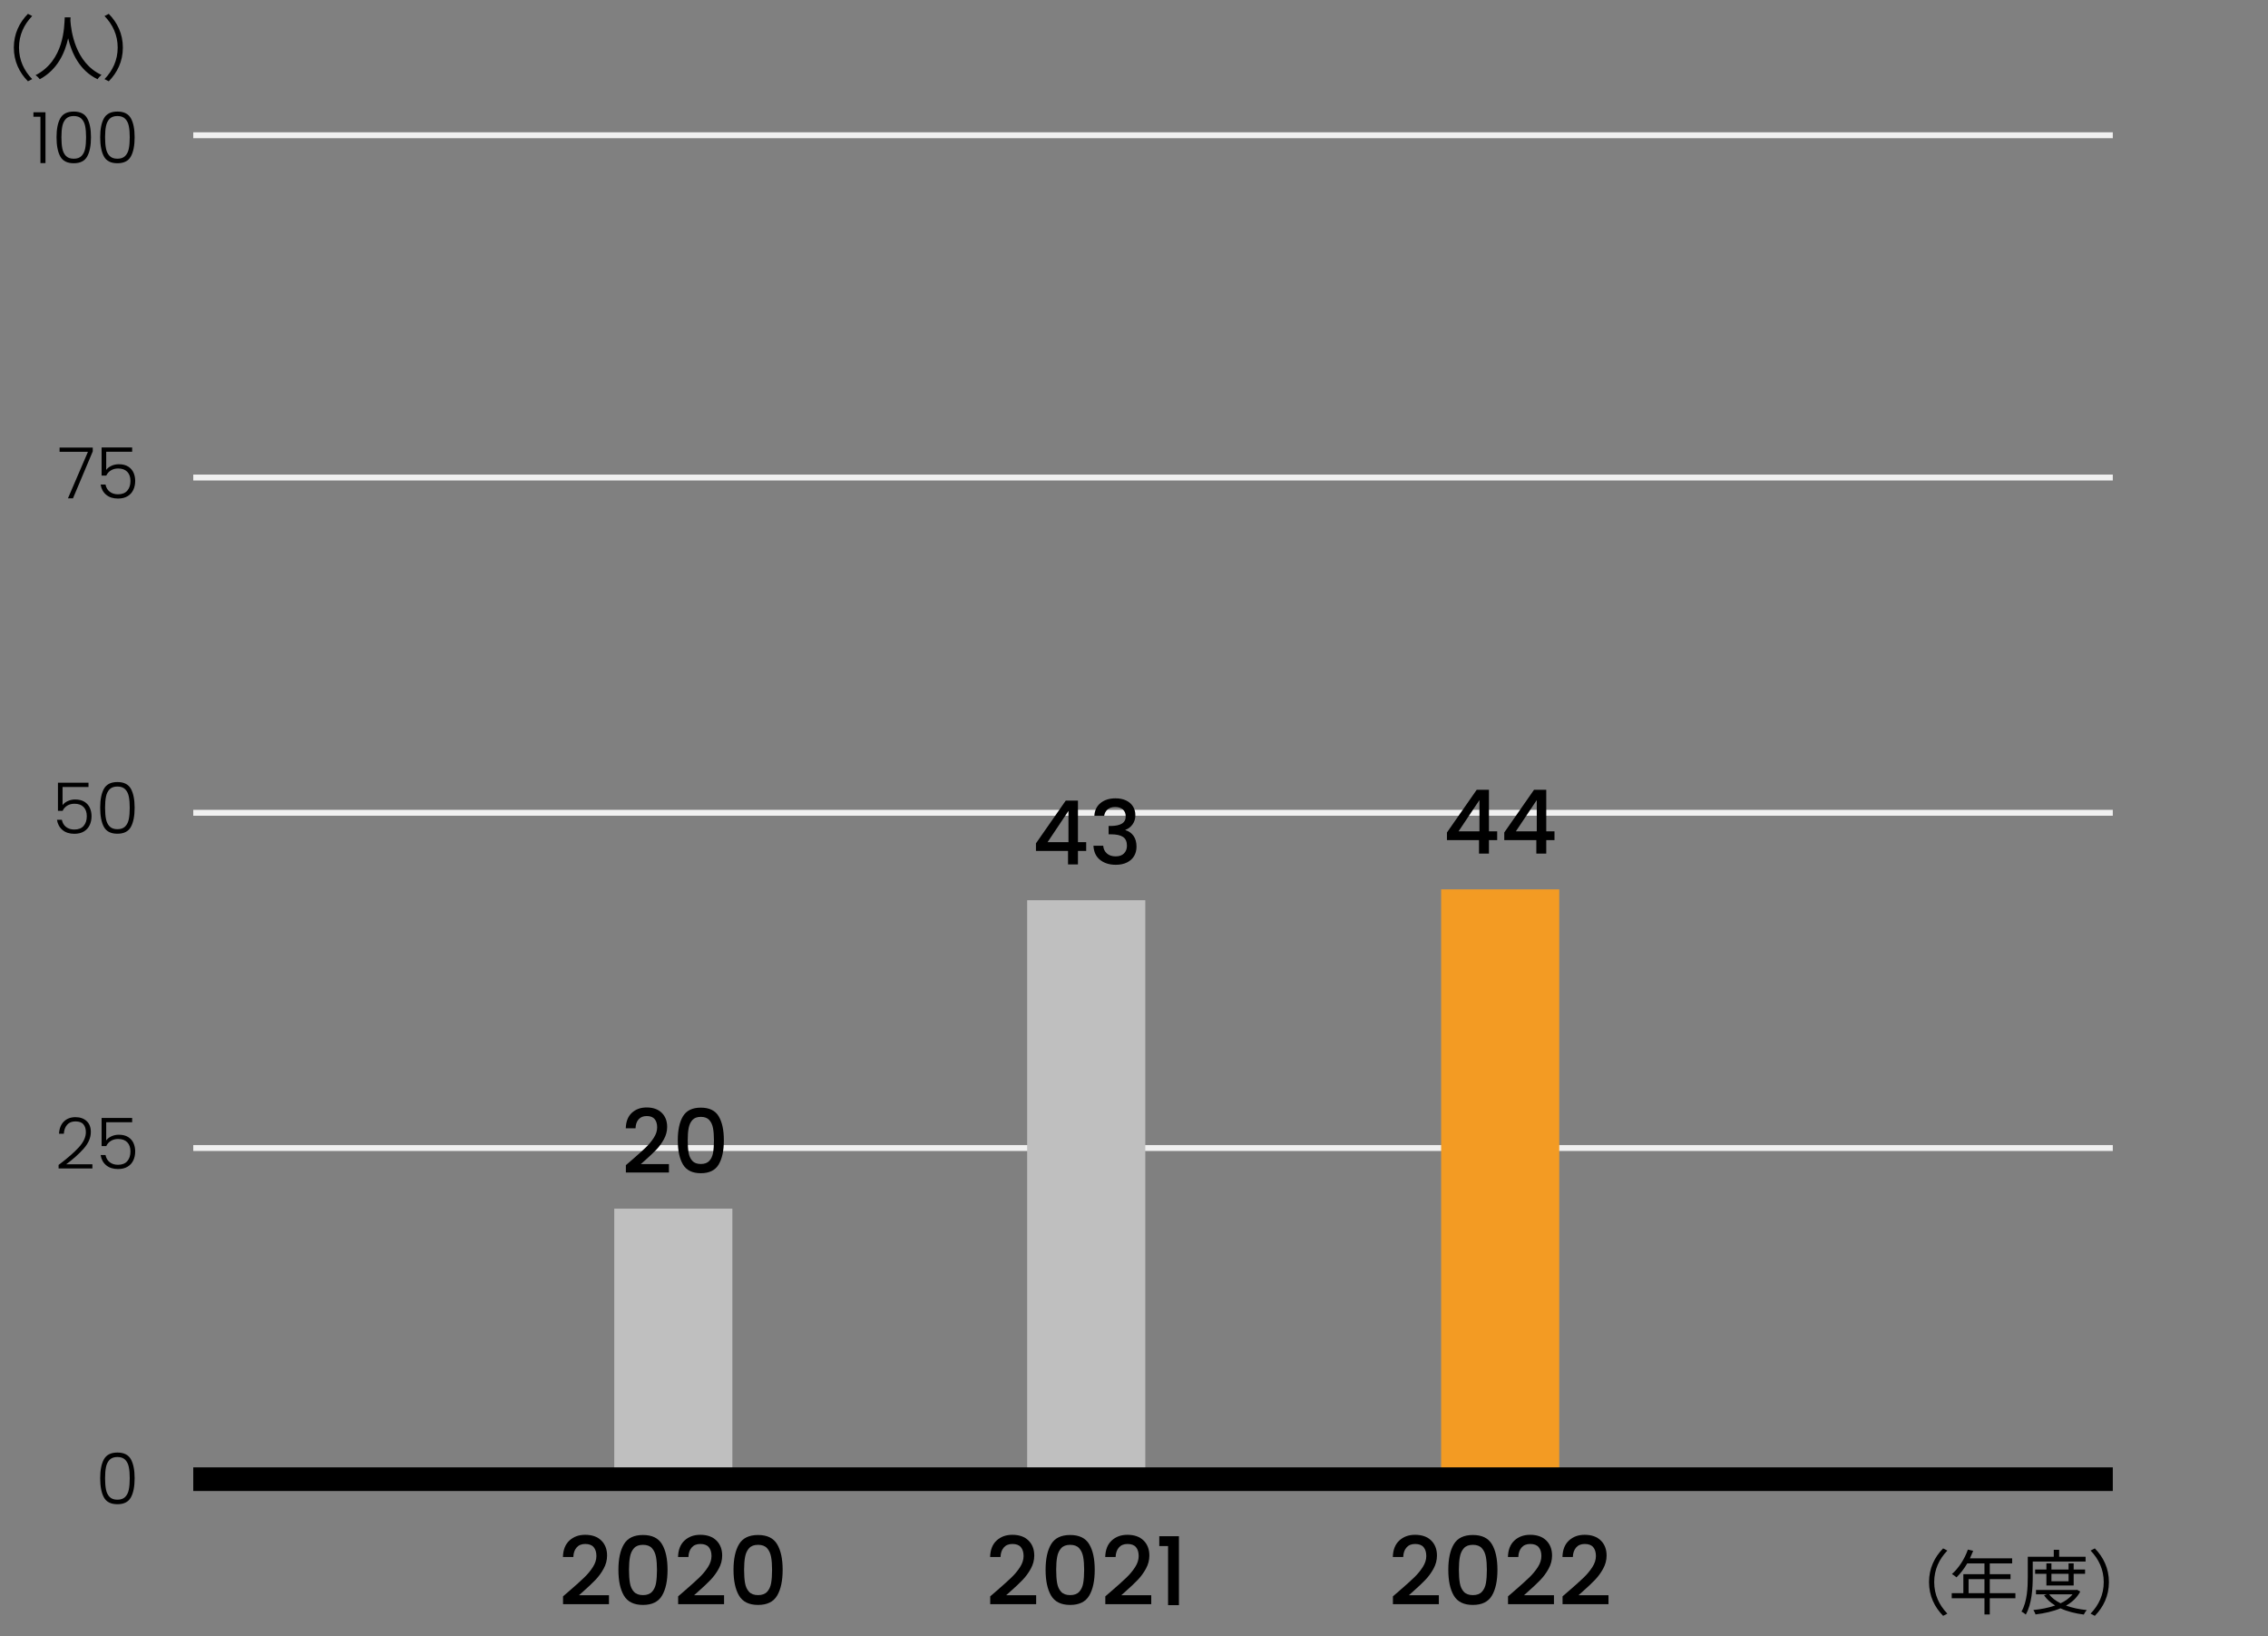 <?xml version="1.0" encoding="utf-8"?>
<!-- Generator: Adobe Illustrator 26.5.2, SVG Export Plug-In . SVG Version: 6.00 Build 0)  -->
<svg version="1.1" xmlns="http://www.w3.org/2000/svg" xmlns:xlink="http://www.w3.org/1999/xlink" x="0px" y="0px" width="384px"
	 height="277px" viewBox="0 0 384 277" enable-background="new 0 0 384 277" xml:space="preserve">
<rect x="0" y="0" width="384" height="277" fill="#808080" stroke="none"/>
<g id="タイトル">
</g>
<g id="レイヤー_3">
</g>
<g id="主要素">
	<g>
		<g>
			<path d="M15.704,76.415l-3.348,7.944h-0.852l3.384-7.872h-4.8v-0.72h5.616V76.415z"/>
			<path d="M22.375,76.475h-4.392v3.072c0.2-0.28,0.492-0.51,0.876-0.69s0.8-0.271,1.248-0.271c0.656,0,1.192,0.135,1.608,0.402
				s0.716,0.616,0.9,1.044c0.184,0.429,0.276,0.886,0.276,1.374c0,0.561-0.106,1.066-0.318,1.518
				c-0.212,0.453-0.536,0.811-0.972,1.074c-0.437,0.264-0.978,0.396-1.626,0.396c-0.824,0-1.492-0.214-2.004-0.643
				c-0.512-0.428-0.824-1.006-0.936-1.733h0.828c0.104,0.528,0.344,0.937,0.72,1.224c0.376,0.288,0.84,0.432,1.392,0.432
				c0.696,0,1.222-0.205,1.578-0.617s0.534-0.958,0.534-1.639c0-0.664-0.18-1.182-0.54-1.554S20.671,79.307,20,79.307
				c-0.464,0-0.872,0.107-1.224,0.324c-0.352,0.215-0.612,0.508-0.78,0.875h-0.792v-4.764h5.172V76.475z"/>
		</g>
		<line fill="none" stroke="#F0F0F0" x1="32.722" y1="80.837" x2="357.722" y2="80.837"/>
	</g>
	<g>
		<g>
			<path d="M14.983,133.225h-4.392v3.071c0.2-0.279,0.492-0.51,0.876-0.689c0.384-0.181,0.8-0.271,1.248-0.271
				c0.656,0,1.192,0.135,1.608,0.402s0.716,0.616,0.9,1.044s0.276,0.886,0.276,1.374c0,0.56-0.106,1.066-0.318,1.518
				c-0.212,0.452-0.536,0.811-0.972,1.074c-0.437,0.264-0.978,0.396-1.626,0.396c-0.824,0-1.492-0.214-2.004-0.643
				c-0.512-0.428-0.824-1.006-0.936-1.733h0.828c0.104,0.527,0.344,0.936,0.72,1.224c0.376,0.288,0.84,0.432,1.392,0.432
				c0.696,0,1.222-0.205,1.578-0.617s0.534-0.958,0.534-1.639c0-0.664-0.18-1.182-0.54-1.554s-0.876-0.558-1.548-0.558
				c-0.464,0-0.872,0.107-1.224,0.323s-0.612,0.509-0.78,0.876H9.812v-4.764h5.172V133.225z"/>
			<path d="M17.599,133.525c0.424-0.76,1.184-1.141,2.28-1.141c1.096,0,1.856,0.381,2.28,1.141c0.424,0.76,0.636,1.828,0.636,3.204
				c0,1.399-0.212,2.483-0.636,3.252c-0.424,0.768-1.184,1.151-2.28,1.151c-1.104,0-1.866-0.384-2.286-1.151
				c-0.42-0.769-0.63-1.853-0.63-3.252C16.963,135.353,17.175,134.285,17.599,133.525z M21.811,134.845
				c-0.104-0.512-0.308-0.924-0.612-1.235c-0.304-0.312-0.744-0.468-1.32-0.468c-0.576,0-1.016,0.155-1.32,0.468
				c-0.304,0.312-0.508,0.724-0.612,1.235c-0.104,0.513-0.156,1.141-0.156,1.885c0,0.768,0.052,1.409,0.156,1.926
				c0.104,0.516,0.308,0.93,0.612,1.242c0.304,0.312,0.744,0.468,1.32,0.468c0.576,0,1.016-0.156,1.32-0.468
				c0.304-0.312,0.508-0.727,0.612-1.242c0.104-0.517,0.156-1.158,0.156-1.926C21.967,135.985,21.915,135.357,21.811,134.845z"/>
		</g>
		<line fill="none" stroke="#F0F0F0" x1="32.722" y1="137.587" x2="357.722" y2="137.587"/>
	</g>
	<g>
		<g>
			<path d="M13.333,194.229c0.804-0.876,1.206-1.734,1.206-2.574c0-0.552-0.138-0.994-0.414-1.326
				c-0.276-0.332-0.726-0.498-1.35-0.498c-0.608,0-1.078,0.19-1.41,0.57c-0.332,0.38-0.518,0.886-0.558,1.518H9.992
				c0.048-0.888,0.322-1.578,0.822-2.069c0.5-0.492,1.154-0.738,1.962-0.738c0.776,0,1.404,0.218,1.884,0.653
				c0.48,0.437,0.72,1.055,0.72,1.854c0,0.968-0.402,1.906-1.206,2.814c-0.804,0.907-1.794,1.794-2.97,2.657h4.44v0.708H9.919v-0.6
				C11.392,196.095,12.53,195.105,13.333,194.229z"/>
			<path d="M22.375,189.975h-4.392v3.071c0.2-0.279,0.492-0.51,0.876-0.689c0.384-0.181,0.8-0.271,1.248-0.271
				c0.656,0,1.192,0.135,1.608,0.402s0.716,0.616,0.9,1.044s0.276,0.886,0.276,1.374c0,0.56-0.106,1.066-0.318,1.518
				c-0.212,0.452-0.536,0.811-0.972,1.074c-0.437,0.264-0.978,0.396-1.626,0.396c-0.824,0-1.492-0.214-2.004-0.643
				c-0.512-0.428-0.824-1.006-0.936-1.733h0.828c0.104,0.527,0.344,0.936,0.72,1.224c0.376,0.288,0.84,0.432,1.392,0.432
				c0.696,0,1.222-0.205,1.578-0.617s0.534-0.958,0.534-1.639c0-0.664-0.18-1.182-0.54-1.554s-0.876-0.558-1.548-0.558
				c-0.464,0-0.872,0.107-1.224,0.323s-0.612,0.509-0.78,0.876h-0.792v-4.764h5.172V189.975z"/>
		</g>
		<line fill="none" stroke="#F0F0F0" x1="32.722" y1="194.337" x2="357.722" y2="194.337"/>
	</g>
	<g>
		<g>
			<path d="M5.66,19.761v-0.756H7.7v8.604H6.848v-7.849H5.66z"/>
			<path d="M10.208,20.025c0.424-0.76,1.184-1.14,2.28-1.14c1.096,0,1.856,0.38,2.28,1.14c0.424,0.761,0.636,1.828,0.636,3.204
				c0,1.4-0.212,2.484-0.636,3.252c-0.424,0.768-1.184,1.152-2.28,1.152c-1.104,0-1.866-0.385-2.286-1.152s-0.63-1.852-0.63-3.252
				C9.571,21.853,9.783,20.786,10.208,20.025z M14.419,21.345c-0.104-0.512-0.308-0.924-0.612-1.235
				c-0.304-0.312-0.744-0.468-1.32-0.468c-0.576,0-1.016,0.156-1.32,0.468s-0.508,0.724-0.612,1.235
				c-0.104,0.513-0.156,1.141-0.156,1.885c0,0.768,0.052,1.41,0.156,1.926c0.104,0.516,0.308,0.93,0.612,1.242
				s0.744,0.468,1.32,0.468c0.576,0,1.016-0.155,1.32-0.468c0.304-0.312,0.508-0.727,0.612-1.242s0.156-1.158,0.156-1.926
				C14.576,22.485,14.523,21.857,14.419,21.345z"/>
			<path d="M17.6,20.025c0.424-0.76,1.184-1.14,2.28-1.14c1.096,0,1.856,0.38,2.28,1.14c0.424,0.761,0.636,1.828,0.636,3.204
				c0,1.4-0.212,2.484-0.636,3.252c-0.424,0.768-1.184,1.152-2.28,1.152c-1.104,0-1.866-0.385-2.286-1.152s-0.63-1.852-0.63-3.252
				C16.963,21.853,17.175,20.786,17.6,20.025z M21.812,21.345c-0.104-0.512-0.308-0.924-0.612-1.235
				c-0.304-0.312-0.744-0.468-1.32-0.468c-0.576,0-1.016,0.156-1.32,0.468s-0.508,0.724-0.612,1.235
				c-0.104,0.513-0.156,1.141-0.156,1.885c0,0.768,0.052,1.41,0.156,1.926c0.104,0.516,0.308,0.93,0.612,1.242
				s0.744,0.468,1.32,0.468c0.576,0,1.016-0.155,1.32-0.468c0.304-0.312,0.508-0.727,0.612-1.242s0.156-1.158,0.156-1.926
				C21.968,22.485,21.916,21.857,21.812,21.345z"/>
		</g>
		<line fill="none" stroke="#F0F0F0" x1="32.722" y1="22.895" x2="357.722" y2="22.895"/>
	</g>
	<g>
		<g>
			<path d="M4.729,2.343l0.72,0.372C4.07,4.141,3.218,5.917,3.218,8.052s0.852,3.91,2.231,5.338l-0.72,0.371
				c-1.439-1.463-2.387-3.37-2.387-5.709C2.343,5.714,3.29,3.805,4.729,2.343z"/>
			<path d="M11.944,2.942c-0.012,0.156-0.012,0.348-0.024,0.553c0.108,1.582,0.755,7.123,5.265,9.186
				c-0.252,0.192-0.528,0.492-0.66,0.732c-3.095-1.463-4.414-4.533-4.989-6.932c-0.528,2.398-1.763,5.289-4.797,6.932
				c-0.156-0.216-0.444-0.504-0.72-0.684c4.857-2.482,4.857-8.203,4.941-9.787H11.944z"/>
			<path d="M18.415,13.761l-0.72-0.371c1.379-1.428,2.23-3.203,2.23-5.338s-0.851-3.91-2.23-5.337l0.72-0.372
				c1.439,1.463,2.387,3.371,2.387,5.709C20.801,10.39,19.854,12.298,18.415,13.761z"/>
		</g>
	</g>
	<g>
		<g>
			<path d="M328.994,262.11l0.72,0.371c-1.379,1.428-2.231,3.202-2.231,5.337s0.852,3.91,2.231,5.337l-0.72,0.372
				c-1.439-1.464-2.387-3.37-2.387-5.709S327.554,263.573,328.994,262.11z"/>
			<path d="M341.233,270.553h-4.341v2.746h-0.899v-2.746h-5.541v-0.864h1.967v-3.214h3.574v-1.823h-2.915
				c-0.54,0.923-1.175,1.739-1.823,2.362c-0.167-0.144-0.54-0.443-0.768-0.563c1.127-0.983,2.135-2.53,2.699-4.138l0.899,0.216
				c-0.168,0.42-0.36,0.852-0.552,1.259h7.148v0.864h-3.79v1.823h3.514v0.84h-3.514v2.374h4.341V270.553z M335.992,269.689v-2.374
				h-2.687v2.374H335.992z"/>
			<path d="M344.166,264.341v2.614c0,1.847-0.144,4.546-1.175,6.356c-0.156-0.156-0.528-0.408-0.731-0.504
				c0.983-1.703,1.067-4.125,1.067-5.853v-3.431h4.401v-1.175h0.912v1.175h4.474v0.816H344.166z M352.214,269.413
				c-0.54,1.031-1.379,1.799-2.411,2.387c1.043,0.372,2.243,0.624,3.526,0.756c-0.192,0.18-0.42,0.527-0.516,0.756
				c-1.463-0.191-2.807-0.527-3.946-1.056c-1.271,0.528-2.735,0.852-4.222,1.032c-0.06-0.217-0.24-0.553-0.372-0.744
				c1.295-0.132,2.567-0.372,3.694-0.768c-0.768-0.455-1.403-1.031-1.883-1.715l0.48-0.18h-1.847v-0.732h6.776l0.156-0.035
				L352.214,269.413z M346.481,268.393v-1.979h-1.907v-0.731h1.907v-1.044h0.852v1.044h2.902v-1.044h0.863v1.044h1.931v0.731h-1.931
				v1.979H346.481z M346.937,269.882c0.456,0.611,1.127,1.115,1.943,1.522c0.828-0.396,1.535-0.888,2.027-1.522H346.937z
				 M347.333,266.415v1.26h2.902v-1.26H347.333z"/>
			<path d="M354.679,273.527l-0.72-0.372c1.379-1.427,2.23-3.202,2.23-5.337s-0.851-3.909-2.23-5.337l0.72-0.371
				c1.439,1.463,2.387,3.369,2.387,5.708S356.118,272.063,354.679,273.527z"/>
		</g>
	</g>
	<g>
		<path d="M96.481,269.234c1.024-0.885,1.832-1.613,2.424-2.184c0.592-0.57,1.085-1.165,1.48-1.784
			c0.395-0.618,0.592-1.237,0.592-1.856c0-0.64-0.152-1.141-0.456-1.504c-0.304-0.362-0.781-0.544-1.432-0.544
			c-0.63,0-1.118,0.2-1.464,0.601c-0.347,0.399-0.531,0.936-0.552,1.607h-1.76c0.032-1.216,0.397-2.146,1.096-2.792
			c0.699-0.645,1.586-0.968,2.664-0.968c1.163,0,2.072,0.32,2.728,0.96c0.656,0.64,0.984,1.493,0.984,2.561
			c0,0.768-0.195,1.506-0.584,2.216c-0.39,0.709-0.854,1.344-1.392,1.903c-0.539,0.561-1.224,1.208-2.056,1.944l-0.72,0.64h5.072
			v1.521h-7.776v-1.328L96.481,269.234z"/>
		<path d="M105.641,261.402c0.624-1.04,1.699-1.56,3.224-1.56c1.525,0,2.6,0.52,3.224,1.56c0.624,1.04,0.936,2.483,0.936,4.328
			c0,1.867-0.312,3.325-0.936,4.376c-0.624,1.051-1.699,1.576-3.224,1.576c-1.525,0-2.6-0.525-3.224-1.576s-0.936-2.509-0.936-4.376
			C104.705,263.886,105.017,262.442,105.641,261.402z M111.065,263.539c-0.112-0.598-0.338-1.086-0.68-1.465
			c-0.342-0.378-0.848-0.567-1.52-0.567s-1.179,0.189-1.52,0.567c-0.342,0.379-0.568,0.867-0.68,1.465
			c-0.112,0.597-0.168,1.327-0.168,2.191c0,0.896,0.053,1.648,0.16,2.256c0.106,0.608,0.333,1.099,0.68,1.473
			c0.347,0.373,0.856,0.56,1.528,0.56s1.181-0.187,1.528-0.56c0.347-0.374,0.573-0.864,0.68-1.473
			c0.106-0.607,0.16-1.359,0.16-2.256C111.233,264.866,111.177,264.136,111.065,263.539z"/>
		<path d="M115.969,269.234c1.024-0.885,1.832-1.613,2.424-2.184c0.592-0.57,1.085-1.165,1.48-1.784
			c0.395-0.618,0.592-1.237,0.592-1.856c0-0.64-0.152-1.141-0.456-1.504c-0.304-0.362-0.781-0.544-1.432-0.544
			c-0.63,0-1.118,0.2-1.464,0.601c-0.347,0.399-0.531,0.936-0.552,1.607h-1.76c0.032-1.216,0.397-2.146,1.096-2.792
			c0.699-0.645,1.586-0.968,2.664-0.968c1.163,0,2.072,0.32,2.728,0.96c0.656,0.64,0.984,1.493,0.984,2.561
			c0,0.768-0.195,1.506-0.584,2.216c-0.39,0.709-0.854,1.344-1.392,1.903c-0.539,0.561-1.224,1.208-2.056,1.944l-0.72,0.64h5.072
			v1.521h-7.776v-1.328L115.969,269.234z"/>
		<path d="M125.129,261.402c0.624-1.04,1.699-1.56,3.224-1.56c1.525,0,2.6,0.52,3.224,1.56c0.624,1.04,0.936,2.483,0.936,4.328
			c0,1.867-0.312,3.325-0.936,4.376c-0.624,1.051-1.699,1.576-3.224,1.576c-1.525,0-2.6-0.525-3.224-1.576s-0.936-2.509-0.936-4.376
			C124.193,263.886,124.505,262.442,125.129,261.402z M130.553,263.539c-0.112-0.598-0.338-1.086-0.68-1.465
			c-0.342-0.378-0.848-0.567-1.52-0.567s-1.179,0.189-1.52,0.567c-0.342,0.379-0.568,0.867-0.68,1.465
			c-0.112,0.597-0.168,1.327-0.168,2.191c0,0.896,0.053,1.648,0.16,2.256c0.106,0.608,0.333,1.099,0.68,1.473
			c0.347,0.373,0.856,0.56,1.528,0.56s1.181-0.187,1.528-0.56c0.347-0.374,0.573-0.864,0.68-1.473
			c0.106-0.607,0.16-1.359,0.16-2.256C130.721,264.866,130.665,264.136,130.553,263.539z"/>
	</g>
	<g>
		<path d="M168.808,269.234c1.024-0.885,1.832-1.613,2.424-2.184c0.592-0.57,1.085-1.165,1.48-1.784
			c0.395-0.618,0.592-1.237,0.592-1.856c0-0.64-0.152-1.141-0.456-1.504c-0.304-0.362-0.781-0.544-1.432-0.544
			c-0.63,0-1.118,0.2-1.464,0.601c-0.347,0.399-0.531,0.936-0.552,1.607h-1.76c0.032-1.216,0.397-2.146,1.096-2.792
			c0.699-0.645,1.586-0.968,2.664-0.968c1.163,0,2.072,0.32,2.728,0.96c0.656,0.64,0.984,1.493,0.984,2.561
			c0,0.768-0.195,1.506-0.584,2.216c-0.39,0.709-0.854,1.344-1.392,1.903c-0.539,0.561-1.224,1.208-2.056,1.944l-0.72,0.64h5.072
			v1.521h-7.776v-1.328L168.808,269.234z"/>
		<path d="M177.968,261.402c0.624-1.04,1.699-1.56,3.224-1.56c1.525,0,2.6,0.52,3.224,1.56c0.624,1.04,0.936,2.483,0.936,4.328
			c0,1.867-0.312,3.325-0.936,4.376c-0.624,1.051-1.699,1.576-3.224,1.576c-1.525,0-2.6-0.525-3.224-1.576s-0.936-2.509-0.936-4.376
			C177.032,263.886,177.344,262.442,177.968,261.402z M183.392,263.539c-0.112-0.598-0.338-1.086-0.68-1.465
			c-0.342-0.378-0.848-0.567-1.52-0.567s-1.179,0.189-1.52,0.567c-0.342,0.379-0.568,0.867-0.68,1.465
			c-0.112,0.597-0.168,1.327-0.168,2.191c0,0.896,0.053,1.648,0.16,2.256c0.106,0.608,0.333,1.099,0.68,1.473
			c0.347,0.373,0.856,0.56,1.528,0.56s1.181-0.187,1.528-0.56c0.347-0.374,0.573-0.864,0.68-1.473
			c0.106-0.607,0.16-1.359,0.16-2.256C183.56,264.866,183.504,264.136,183.392,263.539z"/>
		<path d="M188.296,269.234c1.024-0.885,1.832-1.613,2.424-2.184c0.592-0.57,1.085-1.165,1.48-1.784
			c0.395-0.618,0.592-1.237,0.592-1.856c0-0.64-0.152-1.141-0.456-1.504c-0.304-0.362-0.781-0.544-1.432-0.544
			c-0.63,0-1.118,0.2-1.464,0.601c-0.347,0.399-0.531,0.936-0.552,1.607h-1.76c0.032-1.216,0.397-2.146,1.096-2.792
			c0.699-0.645,1.586-0.968,2.664-0.968c1.163,0,2.072,0.32,2.728,0.96c0.656,0.64,0.984,1.493,0.984,2.561
			c0,0.768-0.195,1.506-0.584,2.216c-0.39,0.709-0.854,1.344-1.392,1.903c-0.539,0.561-1.224,1.208-2.056,1.944l-0.72,0.64h5.072
			v1.521h-7.776v-1.328L188.296,269.234z"/>
		<path d="M196.28,261.715v-1.664h3.328v11.664h-1.84v-10H196.28z"/>
	</g>
	<g>
		<path d="M236.991,269.234c1.024-0.885,1.832-1.613,2.424-2.184c0.592-0.57,1.085-1.165,1.48-1.784
			c0.395-0.618,0.592-1.237,0.592-1.856c0-0.64-0.152-1.141-0.456-1.504c-0.304-0.362-0.781-0.544-1.432-0.544
			c-0.63,0-1.118,0.2-1.464,0.601c-0.347,0.399-0.531,0.936-0.552,1.607h-1.76c0.032-1.216,0.397-2.146,1.096-2.792
			c0.699-0.645,1.586-0.968,2.664-0.968c1.163,0,2.072,0.32,2.728,0.96c0.656,0.64,0.984,1.493,0.984,2.561
			c0,0.768-0.195,1.506-0.584,2.216c-0.39,0.709-0.854,1.344-1.392,1.903c-0.539,0.561-1.224,1.208-2.056,1.944l-0.72,0.64h5.072
			v1.521h-7.776v-1.328L236.991,269.234z"/>
		<path d="M246.151,261.402c0.624-1.04,1.699-1.56,3.224-1.56c1.525,0,2.6,0.52,3.224,1.56c0.624,1.04,0.936,2.483,0.936,4.328
			c0,1.867-0.312,3.325-0.936,4.376c-0.624,1.051-1.699,1.576-3.224,1.576c-1.525,0-2.6-0.525-3.224-1.576s-0.936-2.509-0.936-4.376
			C245.215,263.886,245.527,262.442,246.151,261.402z M251.575,263.539c-0.112-0.598-0.338-1.086-0.68-1.465
			c-0.342-0.378-0.848-0.567-1.52-0.567s-1.179,0.189-1.52,0.567c-0.342,0.379-0.568,0.867-0.68,1.465
			c-0.112,0.597-0.168,1.327-0.168,2.191c0,0.896,0.053,1.648,0.16,2.256c0.106,0.608,0.333,1.099,0.68,1.473
			c0.347,0.373,0.856,0.56,1.528,0.56s1.181-0.187,1.528-0.56c0.347-0.374,0.573-0.864,0.68-1.473
			c0.106-0.607,0.16-1.359,0.16-2.256C251.743,264.866,251.688,264.136,251.575,263.539z"/>
		<path d="M256.479,269.234c1.024-0.885,1.832-1.613,2.424-2.184c0.592-0.57,1.085-1.165,1.48-1.784
			c0.395-0.618,0.592-1.237,0.592-1.856c0-0.64-0.152-1.141-0.456-1.504c-0.304-0.362-0.781-0.544-1.432-0.544
			c-0.63,0-1.118,0.2-1.464,0.601c-0.347,0.399-0.531,0.936-0.552,1.607h-1.76c0.032-1.216,0.397-2.146,1.096-2.792
			c0.699-0.645,1.586-0.968,2.664-0.968c1.163,0,2.072,0.32,2.728,0.96c0.656,0.64,0.984,1.493,0.984,2.561
			c0,0.768-0.195,1.506-0.584,2.216c-0.39,0.709-0.854,1.344-1.392,1.903c-0.539,0.561-1.224,1.208-2.056,1.944l-0.72,0.64h5.072
			v1.521h-7.776v-1.328L256.479,269.234z"/>
		<path d="M265.711,269.234c1.024-0.885,1.832-1.613,2.424-2.184c0.592-0.57,1.085-1.165,1.48-1.784
			c0.395-0.618,0.592-1.237,0.592-1.856c0-0.64-0.152-1.141-0.456-1.504c-0.304-0.362-0.781-0.544-1.432-0.544
			c-0.63,0-1.118,0.2-1.464,0.601c-0.347,0.399-0.531,0.936-0.552,1.607h-1.76c0.032-1.216,0.397-2.146,1.096-2.792
			c0.699-0.645,1.586-0.968,2.664-0.968c1.163,0,2.072,0.32,2.728,0.96c0.656,0.64,0.984,1.493,0.984,2.561
			c0,0.768-0.195,1.506-0.584,2.216c-0.39,0.709-0.854,1.344-1.392,1.903c-0.539,0.561-1.224,1.208-2.056,1.944l-0.72,0.64h5.072
			v1.521h-7.776v-1.328L265.711,269.234z"/>
	</g>
	<rect x="244" y="150.553" fill="#F39B23" width="20" height="99.447"/>
	<g>
		<g>
			<path d="M244.985,142.214v-1.29l5.04-7.23h2.07v7.035h1.395v1.485h-1.395v2.279h-1.68v-2.279H244.985z M250.49,135.433
				l-3.54,5.295h3.54V135.433z"/>
			<path d="M254.689,142.214v-1.29l5.04-7.23h2.07v7.035h1.395v1.485h-1.395v2.279h-1.68v-2.279H254.689z M260.194,135.433
				l-3.54,5.295h3.54V135.433z"/>
		</g>
	</g>
	<g>
		<g>
			<path d="M175.71,196.305c0.96-0.83,1.717-1.513,2.272-2.048c0.555-0.534,1.017-1.093,1.387-1.673s0.555-1.16,0.555-1.74
				c0-0.6-0.143-1.069-0.428-1.409c-0.285-0.34-0.732-0.511-1.342-0.511c-0.59,0-1.048,0.188-1.373,0.562
				c-0.325,0.375-0.498,0.878-0.518,1.508h-1.65c0.03-1.14,0.373-2.012,1.027-2.617s1.487-0.908,2.498-0.908
				c1.09,0,1.942,0.301,2.558,0.9c0.615,0.6,0.922,1.4,0.922,2.4c0,0.72-0.183,1.412-0.547,2.077
				c-0.365,0.665-0.8,1.261-1.305,1.785s-1.147,1.132-1.927,1.823l-0.675,0.6h4.755v1.425h-7.29v-1.245L175.71,196.305z"/>
			<path d="M184.297,188.963c0.585-0.976,1.592-1.462,3.022-1.462s2.438,0.486,3.022,1.462c0.585,0.976,0.878,2.327,0.878,4.058
				c0,1.75-0.292,3.117-0.878,4.103c-0.585,0.985-1.592,1.478-3.022,1.478s-2.438-0.492-3.022-1.478s-0.877-2.353-0.877-4.103
				C183.419,191.29,183.712,189.938,184.297,188.963z M189.382,190.966c-0.105-0.561-0.317-1.018-0.637-1.373
				c-0.32-0.355-0.795-0.532-1.425-0.532c-0.63,0-1.105,0.177-1.425,0.532c-0.32,0.355-0.533,0.812-0.638,1.373
				c-0.105,0.56-0.157,1.244-0.157,2.055c0,0.84,0.05,1.545,0.15,2.115s0.312,1.029,0.638,1.379
				c0.325,0.352,0.802,0.525,1.432,0.525c0.63,0,1.107-0.174,1.433-0.525c0.325-0.35,0.538-0.809,0.638-1.379
				c0.1-0.57,0.15-1.275,0.15-2.115C189.54,192.21,189.487,191.525,189.382,190.966z"/>
		</g>
	</g>
	<rect x="104" y="204.6" fill="#BFBFBF" width="20" height="45.4"/>
	<rect x="173.912" y="152.39" fill="#BFBFBF" width="20" height="97.61"/>
	<g>
		<g>
			<path d="M175.4,144.05v-1.29l5.04-7.229h2.07v7.034h1.395v1.485h-1.395v2.28h-1.68v-2.28H175.4z M180.905,137.269l-3.54,5.295
				h3.54V137.269z"/>
			<path d="M186.357,135.92c0.655-0.52,1.493-0.78,2.513-0.78c0.7,0,1.305,0.125,1.815,0.375c0.51,0.25,0.895,0.591,1.155,1.021
				c0.26,0.43,0.39,0.915,0.39,1.455c0,0.62-0.165,1.149-0.495,1.59c-0.33,0.439-0.725,0.734-1.185,0.885v0.06
				c0.59,0.181,1.05,0.508,1.38,0.983c0.33,0.475,0.495,1.082,0.495,1.822c0,0.59-0.135,1.115-0.405,1.575s-0.67,0.822-1.2,1.087
				c-0.53,0.266-1.165,0.397-1.905,0.397c-1.08,0-1.968-0.277-2.663-0.832c-0.695-0.556-1.067-1.353-1.117-2.393h1.65
				c0.04,0.53,0.245,0.962,0.615,1.297c0.37,0.336,0.87,0.503,1.5,0.503c0.61,0,1.08-0.167,1.41-0.503
				c0.33-0.335,0.495-0.767,0.495-1.297c0-0.7-0.223-1.197-0.667-1.493c-0.445-0.294-1.128-0.442-2.048-0.442h-0.39v-1.409h0.405
				c0.81-0.011,1.427-0.146,1.853-0.405c0.425-0.26,0.638-0.67,0.638-1.23c0-0.479-0.155-0.862-0.465-1.147s-0.75-0.428-1.32-0.428
				c-0.56,0-0.995,0.143-1.305,0.428s-0.495,0.638-0.555,1.058h-1.665C185.345,137.165,185.702,136.439,186.357,135.92z"/>
		</g>
	</g>
	<g>
		<g>
			<path d="M107.049,196.305c0.96-0.83,1.717-1.513,2.272-2.048c0.555-0.534,1.017-1.093,1.387-1.673s0.555-1.16,0.555-1.74
				c0-0.6-0.143-1.069-0.428-1.409c-0.285-0.34-0.732-0.511-1.342-0.511c-0.59,0-1.048,0.188-1.373,0.562
				c-0.325,0.375-0.498,0.878-0.518,1.508h-1.65c0.03-1.14,0.373-2.012,1.027-2.617s1.487-0.908,2.498-0.908
				c1.09,0,1.942,0.301,2.558,0.9c0.615,0.6,0.922,1.4,0.922,2.4c0,0.72-0.183,1.412-0.547,2.077
				c-0.365,0.665-0.8,1.261-1.305,1.785s-1.147,1.132-1.927,1.823l-0.675,0.6h4.755v1.425h-7.29v-1.245L107.049,196.305z"/>
			<path d="M115.636,188.963c0.585-0.976,1.592-1.462,3.022-1.462s2.438,0.486,3.022,1.462c0.585,0.976,0.878,2.327,0.878,4.058
				c0,1.75-0.292,3.117-0.878,4.103c-0.585,0.985-1.592,1.478-3.022,1.478s-2.438-0.492-3.022-1.478s-0.877-2.353-0.877-4.103
				C114.758,191.29,115.051,189.938,115.636,188.963z M120.721,190.966c-0.105-0.561-0.317-1.018-0.637-1.373
				c-0.32-0.355-0.795-0.532-1.425-0.532c-0.63,0-1.105,0.177-1.425,0.532c-0.32,0.355-0.533,0.812-0.638,1.373
				c-0.105,0.56-0.157,1.244-0.157,2.055c0,0.84,0.05,1.545,0.15,2.115s0.312,1.029,0.638,1.379
				c0.325,0.352,0.802,0.525,1.432,0.525c0.63,0,1.107-0.174,1.433-0.525c0.325-0.35,0.538-0.809,0.638-1.379
				c0.1-0.57,0.15-1.275,0.15-2.115C120.878,192.21,120.826,191.525,120.721,190.966z"/>
		</g>
	</g>
	<g>
		<g>
			<path d="M17.599,247.025c0.424-0.76,1.184-1.14,2.28-1.14c1.096,0,1.856,0.38,2.28,1.14c0.424,0.761,0.636,1.828,0.636,3.204
				c0,1.4-0.212,2.484-0.636,3.252c-0.424,0.768-1.184,1.152-2.28,1.152c-1.104,0-1.866-0.385-2.286-1.152s-0.63-1.852-0.63-3.252
				C16.963,248.853,17.175,247.786,17.599,247.025z M21.811,248.345c-0.104-0.512-0.308-0.924-0.612-1.235
				c-0.304-0.312-0.744-0.468-1.32-0.468c-0.576,0-1.016,0.156-1.32,0.468s-0.508,0.724-0.612,1.235
				c-0.104,0.513-0.156,1.141-0.156,1.885c0,0.768,0.052,1.41,0.156,1.926c0.104,0.516,0.308,0.93,0.612,1.242
				s0.744,0.468,1.32,0.468c0.576,0,1.016-0.155,1.32-0.468c0.304-0.312,0.508-0.727,0.612-1.242s0.156-1.158,0.156-1.926
				C21.967,249.485,21.915,248.857,21.811,248.345z"/>
		</g>
		<line fill="none" stroke="#000000" stroke-width="4" x1="32.722" y1="250.395" x2="357.722" y2="250.395"/>
	</g>
</g>
</svg>
